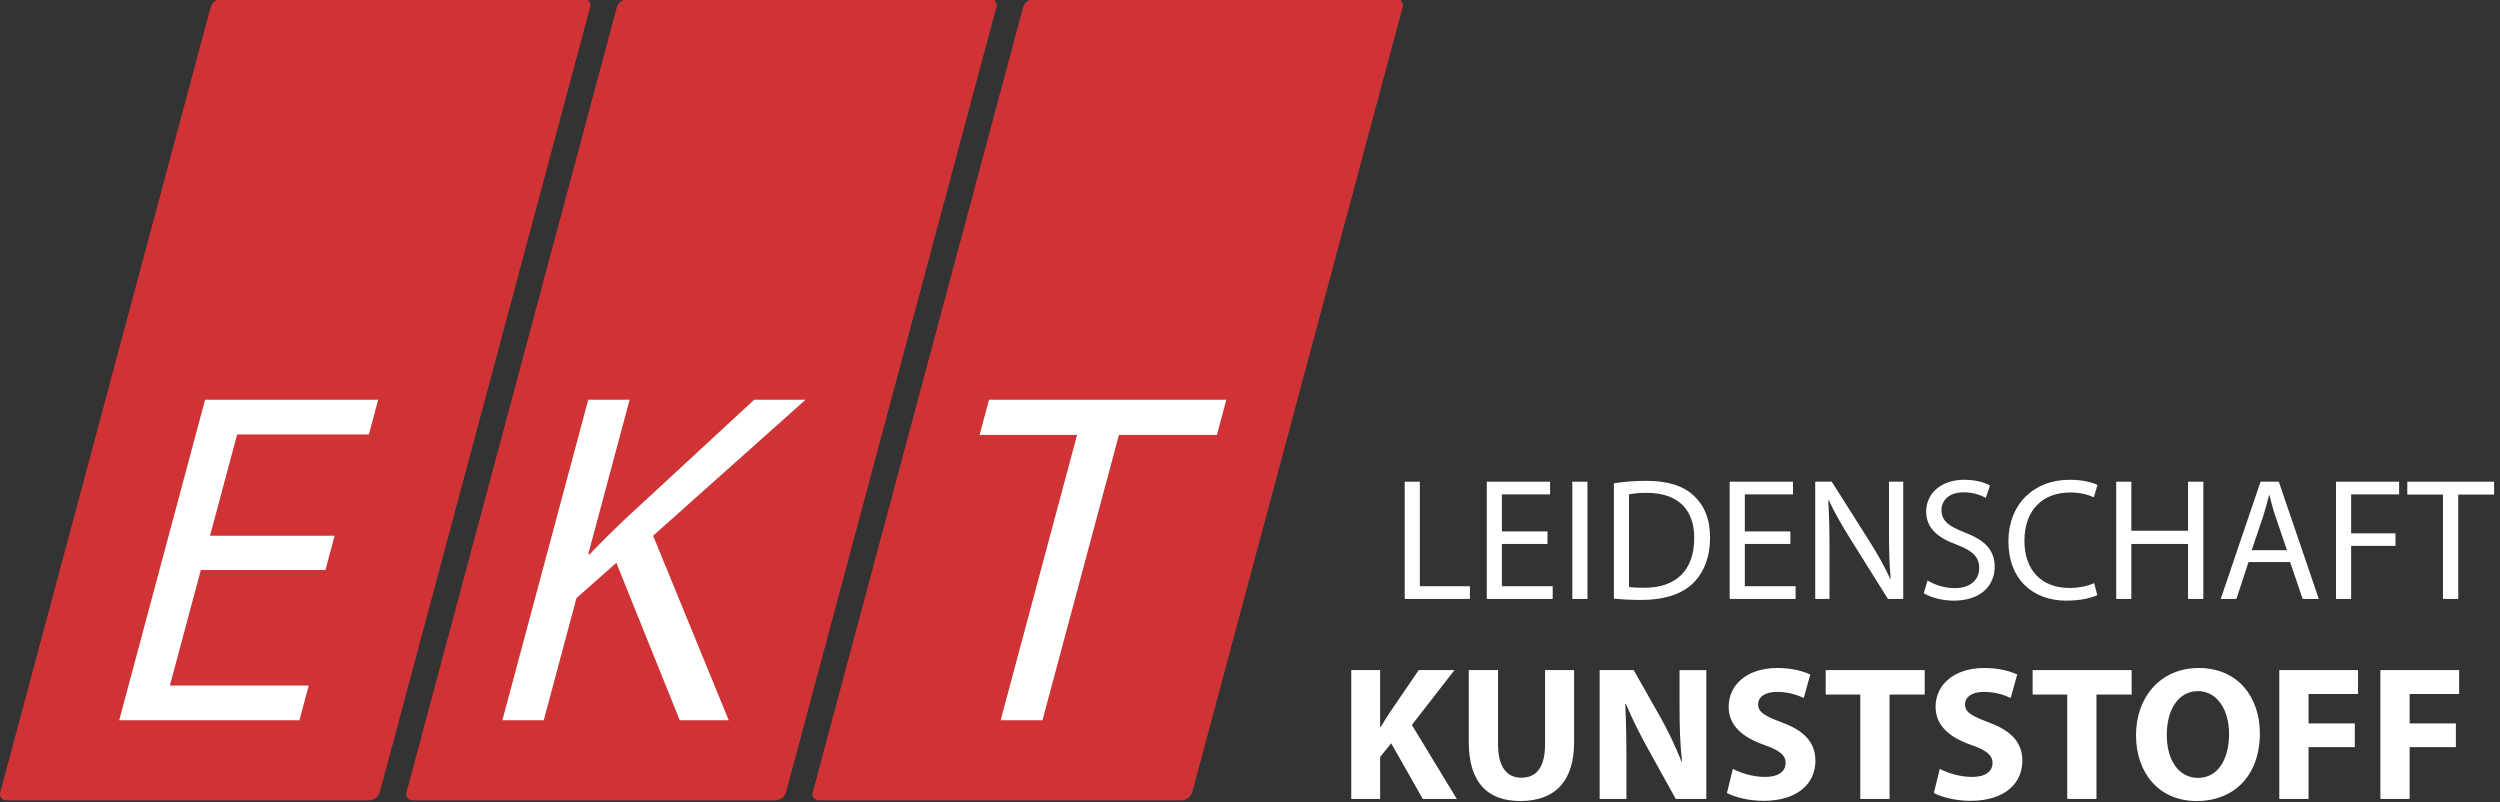 <?xml version="1.0" encoding="UTF-8" standalone="no"?>
<!DOCTYPE svg PUBLIC "-//W3C//DTD SVG 1.1//EN" "http://www.w3.org/Graphics/SVG/1.1/DTD/svg11.dtd">
<svg width="100%" height="100%" viewBox="0 0 1184 380" version="1.1" xmlns="http://www.w3.org/2000/svg" xmlns:xlink="http://www.w3.org/1999/xlink" xml:space="preserve" xmlns:serif="http://www.serif.com/" style="fill-rule:evenodd;clip-rule:evenodd;stroke-linejoin:round;stroke-miterlimit:2;">
    <rect x="0" y="0" width="1184" height="380" fill="#333333" stroke="none"/>
    <g transform="matrix(4.167,0,0,4.167,0,0)">
        <g transform="matrix(1,0,0,1,0,-0.96)">
            <path d="M153.578,77.12l3.281,-0l-0,6.473l0.065,0c0.326,-0.564 0.673,-1.086 0.999,-1.607l3.324,-4.866l4.062,-0l-4.843,6.234l5.104,8.407l-3.866,0l-3.584,-6.322l-1.261,1.544l-0,4.778l-3.281,0l0,-14.641Z" style="fill:#fff;fill-rule:nonzero;"/>
        </g>
        <g transform="matrix(1,0,0,1,0,-0.96)">
            <path d="M170.258,77.12l-0,8.428c-0,2.52 0.957,3.802 2.651,3.802c1.737,-0 2.694,-1.217 2.694,-3.802l-0,-8.428l3.301,-0l0,8.212c0,4.518 -2.281,6.668 -6.104,6.668c-3.693,-0 -5.865,-2.042 -5.865,-6.713l-0,-8.167l3.323,-0Z" style="fill:#fff;fill-rule:nonzero;"/>
        </g>
        <g transform="matrix(1,0,0,1,0,-0.96)">
            <path d="M181.809,91.761l0,-14.641l3.868,-0l3.041,5.366c0.869,1.542 1.738,3.367 2.389,5.018l0.065,0c-0.217,-1.934 -0.282,-3.911 -0.282,-6.105l-0,-4.279l3.041,-0l-0,14.641l-3.475,0l-3.129,-5.648c-0.869,-1.564 -1.825,-3.454 -2.541,-5.169l-0.065,0.021c0.086,1.933 0.13,3.996 0.13,6.387l-0,4.409l-3.042,0Z" style="fill:#fff;fill-rule:nonzero;"/>
        </g>
        <g transform="matrix(1,0,0,1,0,-0.96)">
            <path d="M196.947,88.351c0.89,0.457 2.259,0.912 3.671,0.912c1.521,0 2.325,-0.63 2.325,-1.585c-0,-0.913 -0.696,-1.435 -2.455,-2.065c-2.434,-0.847 -4.019,-2.194 -4.019,-4.322c-0,-2.498 2.085,-4.41 5.539,-4.41c1.652,-0 2.868,0.347 3.737,0.739l-0.739,2.672c-0.587,-0.283 -1.629,-0.695 -3.062,-0.695c-1.434,0 -2.129,0.652 -2.129,1.411c0,0.935 0.825,1.347 2.715,2.064c2.584,0.956 3.802,2.303 3.802,4.366c0,2.455 -1.89,4.54 -5.909,4.54c-1.674,0 -3.324,-0.434 -4.149,-0.89l0.673,-2.737Z" style="fill:#fff;fill-rule:nonzero;"/>
        </g>
        <g transform="matrix(1,0,0,1,0,-0.96)">
            <path d="M211.432,79.9l-3.931,-0l0,-2.78l11.252,-0l0,2.78l-3.997,-0l-0,11.861l-3.324,0l0,-11.861Z" style="fill:#fff;fill-rule:nonzero;"/>
        </g>
        <g transform="matrix(1,0,0,1,0,-0.96)">
            <path d="M220.465,88.351c0.892,0.457 2.26,0.912 3.672,0.912c1.52,0 2.324,-0.63 2.324,-1.585c-0,-0.913 -0.695,-1.435 -2.455,-2.065c-2.433,-0.847 -4.019,-2.194 -4.019,-4.322c-0,-2.498 2.086,-4.41 5.541,-4.41c1.65,-0 2.867,0.347 3.736,0.739l-0.74,2.672c-0.586,-0.283 -1.628,-0.695 -3.062,-0.695c-1.433,0 -2.129,0.652 -2.129,1.411c-0,0.935 0.825,1.347 2.716,2.064c2.584,0.956 3.801,2.303 3.801,4.366c0,2.455 -1.89,4.54 -5.909,4.54c-1.673,0 -3.324,-0.434 -4.149,-0.89l0.673,-2.737Z" style="fill:#fff;fill-rule:nonzero;"/>
        </g>
        <g transform="matrix(1,0,0,1,0,-0.96)">
            <path d="M234.951,79.9l-3.932,-0l-0,-2.78l11.252,-0l-0,2.78l-3.997,-0l0,11.861l-3.323,0l0,-11.861Z" style="fill:#fff;fill-rule:nonzero;"/>
        </g>
        <g transform="matrix(1,0,0,1,0,-0.96)">
            <path d="M246.264,84.484c0,2.868 1.347,4.888 3.563,4.888c2.238,-0 3.519,-2.129 3.519,-4.975c-0,-2.629 -1.259,-4.888 -3.541,-4.888c-2.237,-0 -3.541,2.13 -3.541,4.975Zm10.58,-0.196c-0,4.801 -2.911,7.712 -7.191,7.712c-4.345,0 -6.886,-3.28 -6.886,-7.451c-0,-4.388 2.802,-7.668 7.126,-7.668c4.495,-0 6.951,3.368 6.951,7.407Z" style="fill:#fff;fill-rule:nonzero;"/>
        </g>
        <g transform="matrix(1,0,0,1,0,-0.96)">
            <path d="M259.053,77.12l8.952,-0l0,2.715l-5.627,0l-0,3.346l5.257,-0l0,2.693l-5.257,0l-0,5.887l-3.325,0l0,-14.641Z" style="fill:#fff;fill-rule:nonzero;"/>
        </g>
        <g transform="matrix(1,0,0,1,0,-0.96)">
            <path d="M270.543,77.12l8.95,-0l0,2.715l-5.626,0l0,3.346l5.257,-0l-0,2.693l-5.257,0l0,5.887l-3.324,0l-0,-14.641Z" style="fill:#fff;fill-rule:nonzero;"/>
        </g>
        <g transform="matrix(1,0,0,1,0,-0.96)">
            <path d="M159.652,55.707l1.72,0l-0,11.88l5.692,-0l-0,1.443l-7.412,0l-0,-13.323Z" style="fill:#fff;fill-rule:nonzero;"/>
        </g>
        <g transform="matrix(1,0,0,1,0,-0.96)">
            <path d="M175.878,62.783l-5.179,0l0,4.804l5.771,-0l0,1.443l-7.491,0l0,-13.323l7.195,0l-0,1.443l-5.475,0l0,4.21l5.179,0l0,1.423Z" style="fill:#fff;fill-rule:nonzero;"/>
        </g>
        <g transform="matrix(1,0,0,1,0,-0.96)">
            <rect x="178.702" y="55.707" width="1.72" height="13.323" style="fill:#fff;fill-rule:nonzero;"/>
        </g>
        <g transform="matrix(1,0,0,1,0,-0.96)">
            <path d="M185.145,67.666c0.436,0.079 1.068,0.099 1.74,0.099c3.677,-0 5.673,-2.056 5.673,-5.653c0.019,-3.143 -1.76,-5.14 -5.397,-5.14c-0.889,0 -1.561,0.08 -2.016,0.178l0,10.516Zm-1.719,-11.781c1.047,-0.158 2.293,-0.277 3.656,-0.277c2.471,0 4.23,0.573 5.397,1.661c1.186,1.087 1.878,2.628 1.878,4.783c-0,2.175 -0.673,3.953 -1.918,5.179c-1.245,1.246 -3.301,1.917 -5.891,1.917c-1.225,0 -2.253,-0.059 -3.122,-0.158l-0,-13.105Z" style="fill:#fff;fill-rule:nonzero;"/>
        </g>
        <g transform="matrix(1,0,0,1,0,-0.96)">
            <path d="M203.485,62.783l-5.179,0l-0,4.804l5.772,-0l0,1.443l-7.491,0l0,-13.323l7.195,0l-0,1.443l-5.476,0l-0,4.21l5.179,0l0,1.423Z" style="fill:#fff;fill-rule:nonzero;"/>
        </g>
        <g transform="matrix(1,0,0,1,0,-0.96)">
            <path d="M206.31,69.03l-0,-13.323l1.878,0l4.269,6.741c0.989,1.561 1.76,2.965 2.392,4.328l0.039,-0.019c-0.158,-1.779 -0.197,-3.4 -0.197,-5.476l-0,-5.574l1.621,0l-0,13.323l-1.74,0l-4.23,-6.76c-0.929,-1.483 -1.818,-3.005 -2.49,-4.447l-0.06,0.019c0.099,1.68 0.139,3.282 0.139,5.495l-0,5.693l-1.621,0Z" style="fill:#fff;fill-rule:nonzero;"/>
        </g>
        <g transform="matrix(1,0,0,1,0,-0.96)">
            <path d="M219.076,66.935c0.771,0.474 1.898,0.869 3.084,0.869c1.76,0 2.787,-0.929 2.787,-2.272c0,-1.246 -0.712,-1.957 -2.511,-2.649c-2.174,-0.771 -3.518,-1.898 -3.518,-3.776c-0,-2.076 1.72,-3.618 4.31,-3.618c1.363,-0 2.351,0.317 2.945,0.653l-0.475,1.404c-0.434,-0.238 -1.324,-0.633 -2.53,-0.633c-1.818,-0 -2.51,1.087 -2.51,1.996c0,1.246 0.811,1.859 2.649,2.57c2.253,0.87 3.399,1.957 3.399,3.914c-0,2.056 -1.521,3.834 -4.664,3.834c-1.286,-0 -2.689,-0.375 -3.401,-0.85l0.435,-1.442Z" style="fill:#fff;fill-rule:nonzero;"/>
        </g>
        <g transform="matrix(1,0,0,1,0,-0.96)">
            <path d="M238.367,68.595c-0.633,0.316 -1.898,0.632 -3.518,0.632c-3.756,-0 -6.583,-2.371 -6.583,-6.74c0,-4.17 2.827,-6.998 6.958,-6.998c1.661,-0 2.708,0.356 3.162,0.594l-0.415,1.403c-0.652,-0.316 -1.58,-0.553 -2.688,-0.553c-3.123,-0 -5.198,1.996 -5.198,5.494c0,3.262 1.878,5.358 5.119,5.358c1.048,-0 2.115,-0.218 2.807,-0.554l0.356,1.364Z" style="fill:#fff;fill-rule:nonzero;"/>
        </g>
        <g transform="matrix(1,0,0,1,0,-0.96)">
            <path d="M242.238,55.707l0,5.574l6.444,0l0,-5.574l1.739,0l0,13.323l-1.739,0l0,-6.247l-6.444,0l0,6.247l-1.719,0l-0,-13.323l1.719,0Z" style="fill:#fff;fill-rule:nonzero;"/>
        </g>
        <g transform="matrix(1,0,0,1,0,-0.96)">
            <path d="M259.927,63.496l-1.305,-3.835c-0.297,-0.871 -0.495,-1.661 -0.691,-2.432l-0.041,0c-0.197,0.79 -0.414,1.601 -0.671,2.412l-1.305,3.855l4.013,0Zm-4.368,1.344l-1.384,4.19l-1.779,0l4.526,-13.323l2.075,0l4.547,13.323l-1.838,0l-1.424,-4.19l-4.723,0Z" style="fill:#fff;fill-rule:nonzero;"/>
        </g>
        <g transform="matrix(1,0,0,1,0,-0.96)">
            <path d="M265.499,55.707l7.175,0l0,1.443l-5.456,0l-0,4.428l5.04,-0l-0,1.424l-5.04,0l-0,6.028l-1.719,0l-0,-13.323Z" style="fill:#fff;fill-rule:nonzero;"/>
        </g>
        <g transform="matrix(1,0,0,1,0,-0.96)">
            <path d="M277.654,57.17l-4.052,-0l-0,-1.463l9.863,0l-0,1.463l-4.073,-0l-0,11.86l-1.738,0l-0,-11.86Z" style="fill:#fff;fill-rule:nonzero;"/>
        </g>
        <g transform="matrix(1,0,0,1,0,-0.96)">
            <path d="M67.076,1.767c0.135,-0.504 -0.182,-0.917 -0.704,-0.917l-41.235,-0c-0.522,-0 -1.06,0.413 -1.196,0.917l-23.91,89.236c-0.135,0.505 0.181,0.918 0.704,0.918l41.234,-0c0.523,-0 1.061,-0.413 1.196,-0.918l23.911,-89.236Zm46.17,-0c0.135,-0.504 -0.182,-0.917 -0.704,-0.917l-41.235,-0c-0.522,-0 -1.061,0.413 -1.196,0.917l-23.91,89.236c-0.136,0.505 0.181,0.918 0.704,0.918l41.234,-0c0.523,-0 1.061,-0.413 1.196,-0.918l23.911,-89.236Zm22.26,89.236c-0.135,0.505 -0.673,0.918 -1.196,0.918l-41.234,-0c-0.523,-0 -0.84,-0.413 -0.704,-0.918l23.911,-89.236c0.135,-0.504 0.673,-0.917 1.196,-0.917l41.234,-0c0.522,-0 0.839,0.413 0.704,0.917l-23.911,89.236Z" style="fill:#cf3335;fill-rule:nonzero;"/>
        </g>
        <g transform="matrix(1,0,0,1,0,-0.96)">
            <path d="M36.988,65.741l-14.161,-0l-3.52,13.134l15.783,0l-1.057,3.946l-20.485,0l9.762,-36.432l19.674,-0l-1.057,3.947l-14.972,-0l-3.085,11.512l14.161,-0l-1.043,3.893Zm29.87,-19.352l4.702,-0l-4.707,17.567l0.163,-0c1.349,-1.405 2.669,-2.702 3.907,-3.891l14.799,-13.676l5.838,-0l-17.332,15.459l8.596,20.973l-5.567,0l-7.205,-17.892l-4.531,4.001l-3.722,13.891l-4.703,0l9.762,-36.432Zm55.558,4l-11.08,-0l1.072,-4l26.971,-0l-1.072,4l-11.135,-0l-8.689,32.432l-4.757,0l8.69,-32.432Z" style="fill:#fff;fill-rule:nonzero;"/>
        </g>
    </g>
</svg>

